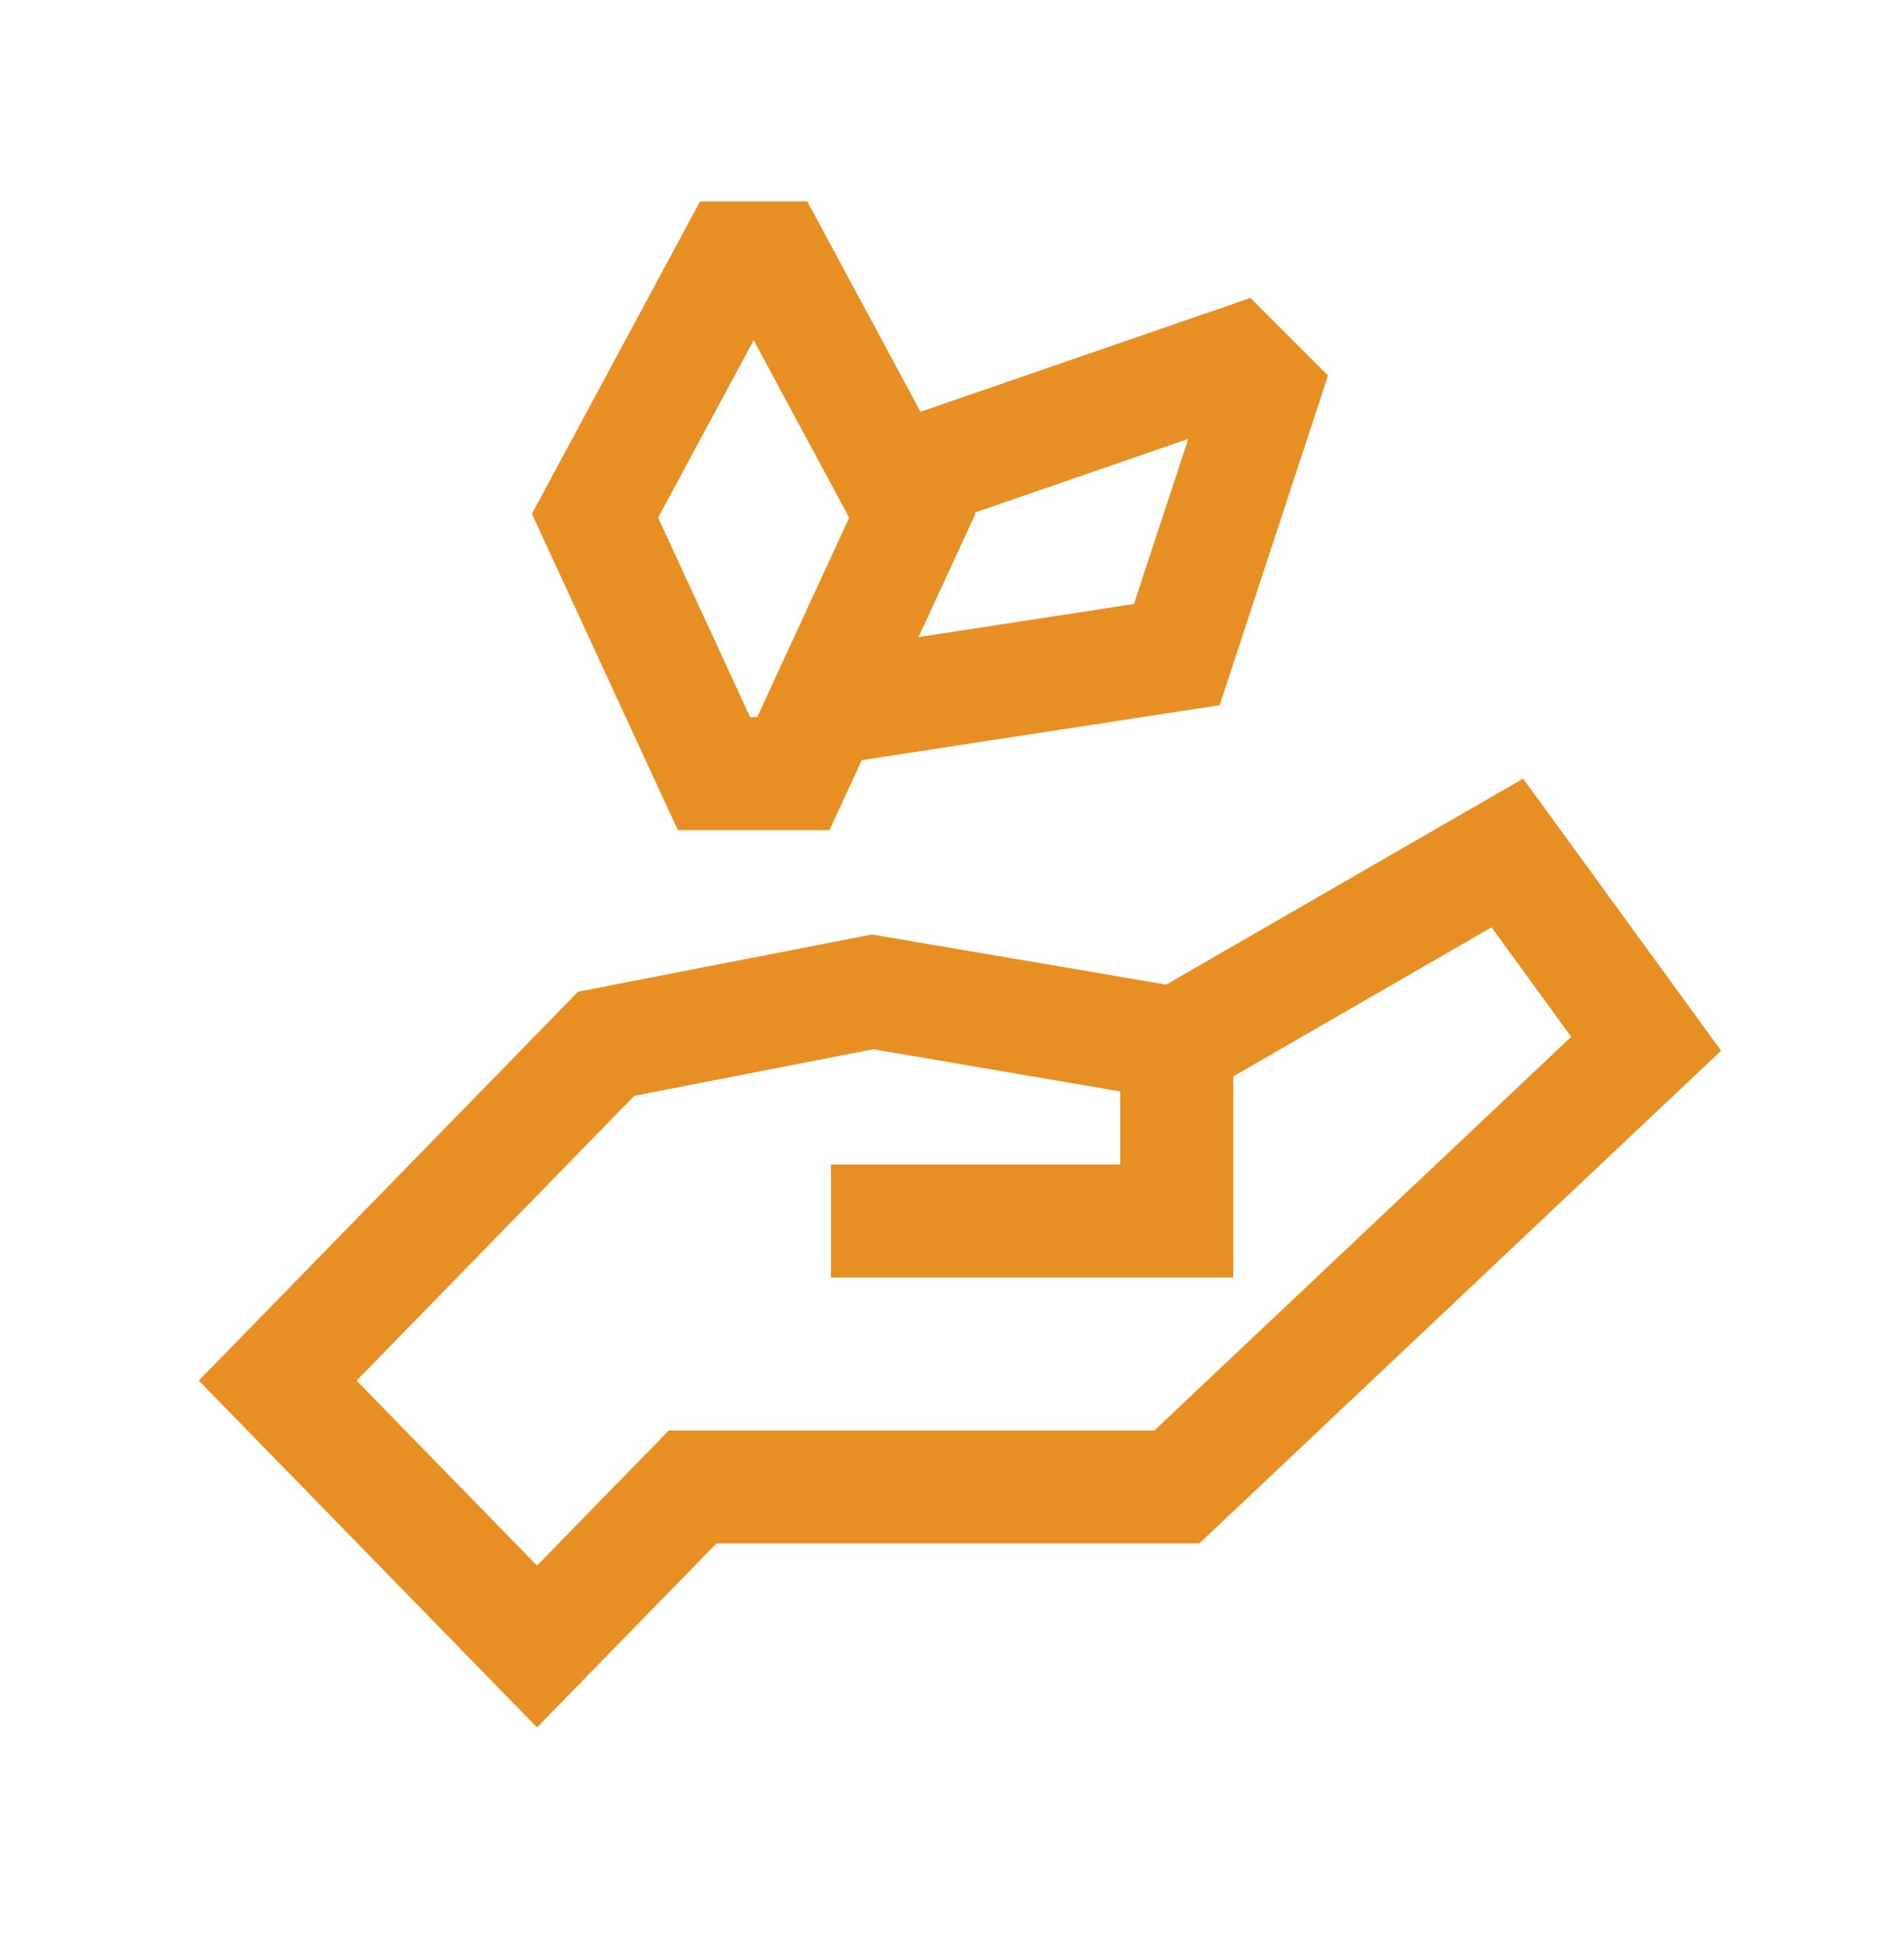 <svg width="48" height="49" viewBox="0 0 48 49" fill="none" xmlns="http://www.w3.org/2000/svg">
<path d="M43.389 26.483L30.645 38.515L30.232 38.902H18.062L13.538 43.539L5.011 34.798L14.573 24.996L21.983 23.553L22.239 23.597L29.4 24.817L38.398 19.626L43.389 26.483ZM31.091 27.13V32.2H20.948V29.352H28.242V27.509L22.017 26.446L15.991 27.62L8.989 34.798L13.538 39.461L16.861 36.055H29.102L39.61 26.133L37.602 23.373L31.091 27.13Z" fill="#E88F24"/>
<path d="M33.48 9.466L30.747 17.775L21.716 19.16L21.284 16.346L28.587 15.224L29.957 11.062L23.061 13.442L22.132 10.75L31.523 7.51L33.48 9.466Z" fill="#E88F24"/>
<path d="M20.351 5.076L24.591 12.951L20.911 20.924H17.089L13.409 12.951L17.649 5.076H20.351ZM16.591 13.049L18.911 18.076H19.089L21.408 13.049L19 8.574L16.591 13.049Z" fill="#E88F24"/>
</svg>
